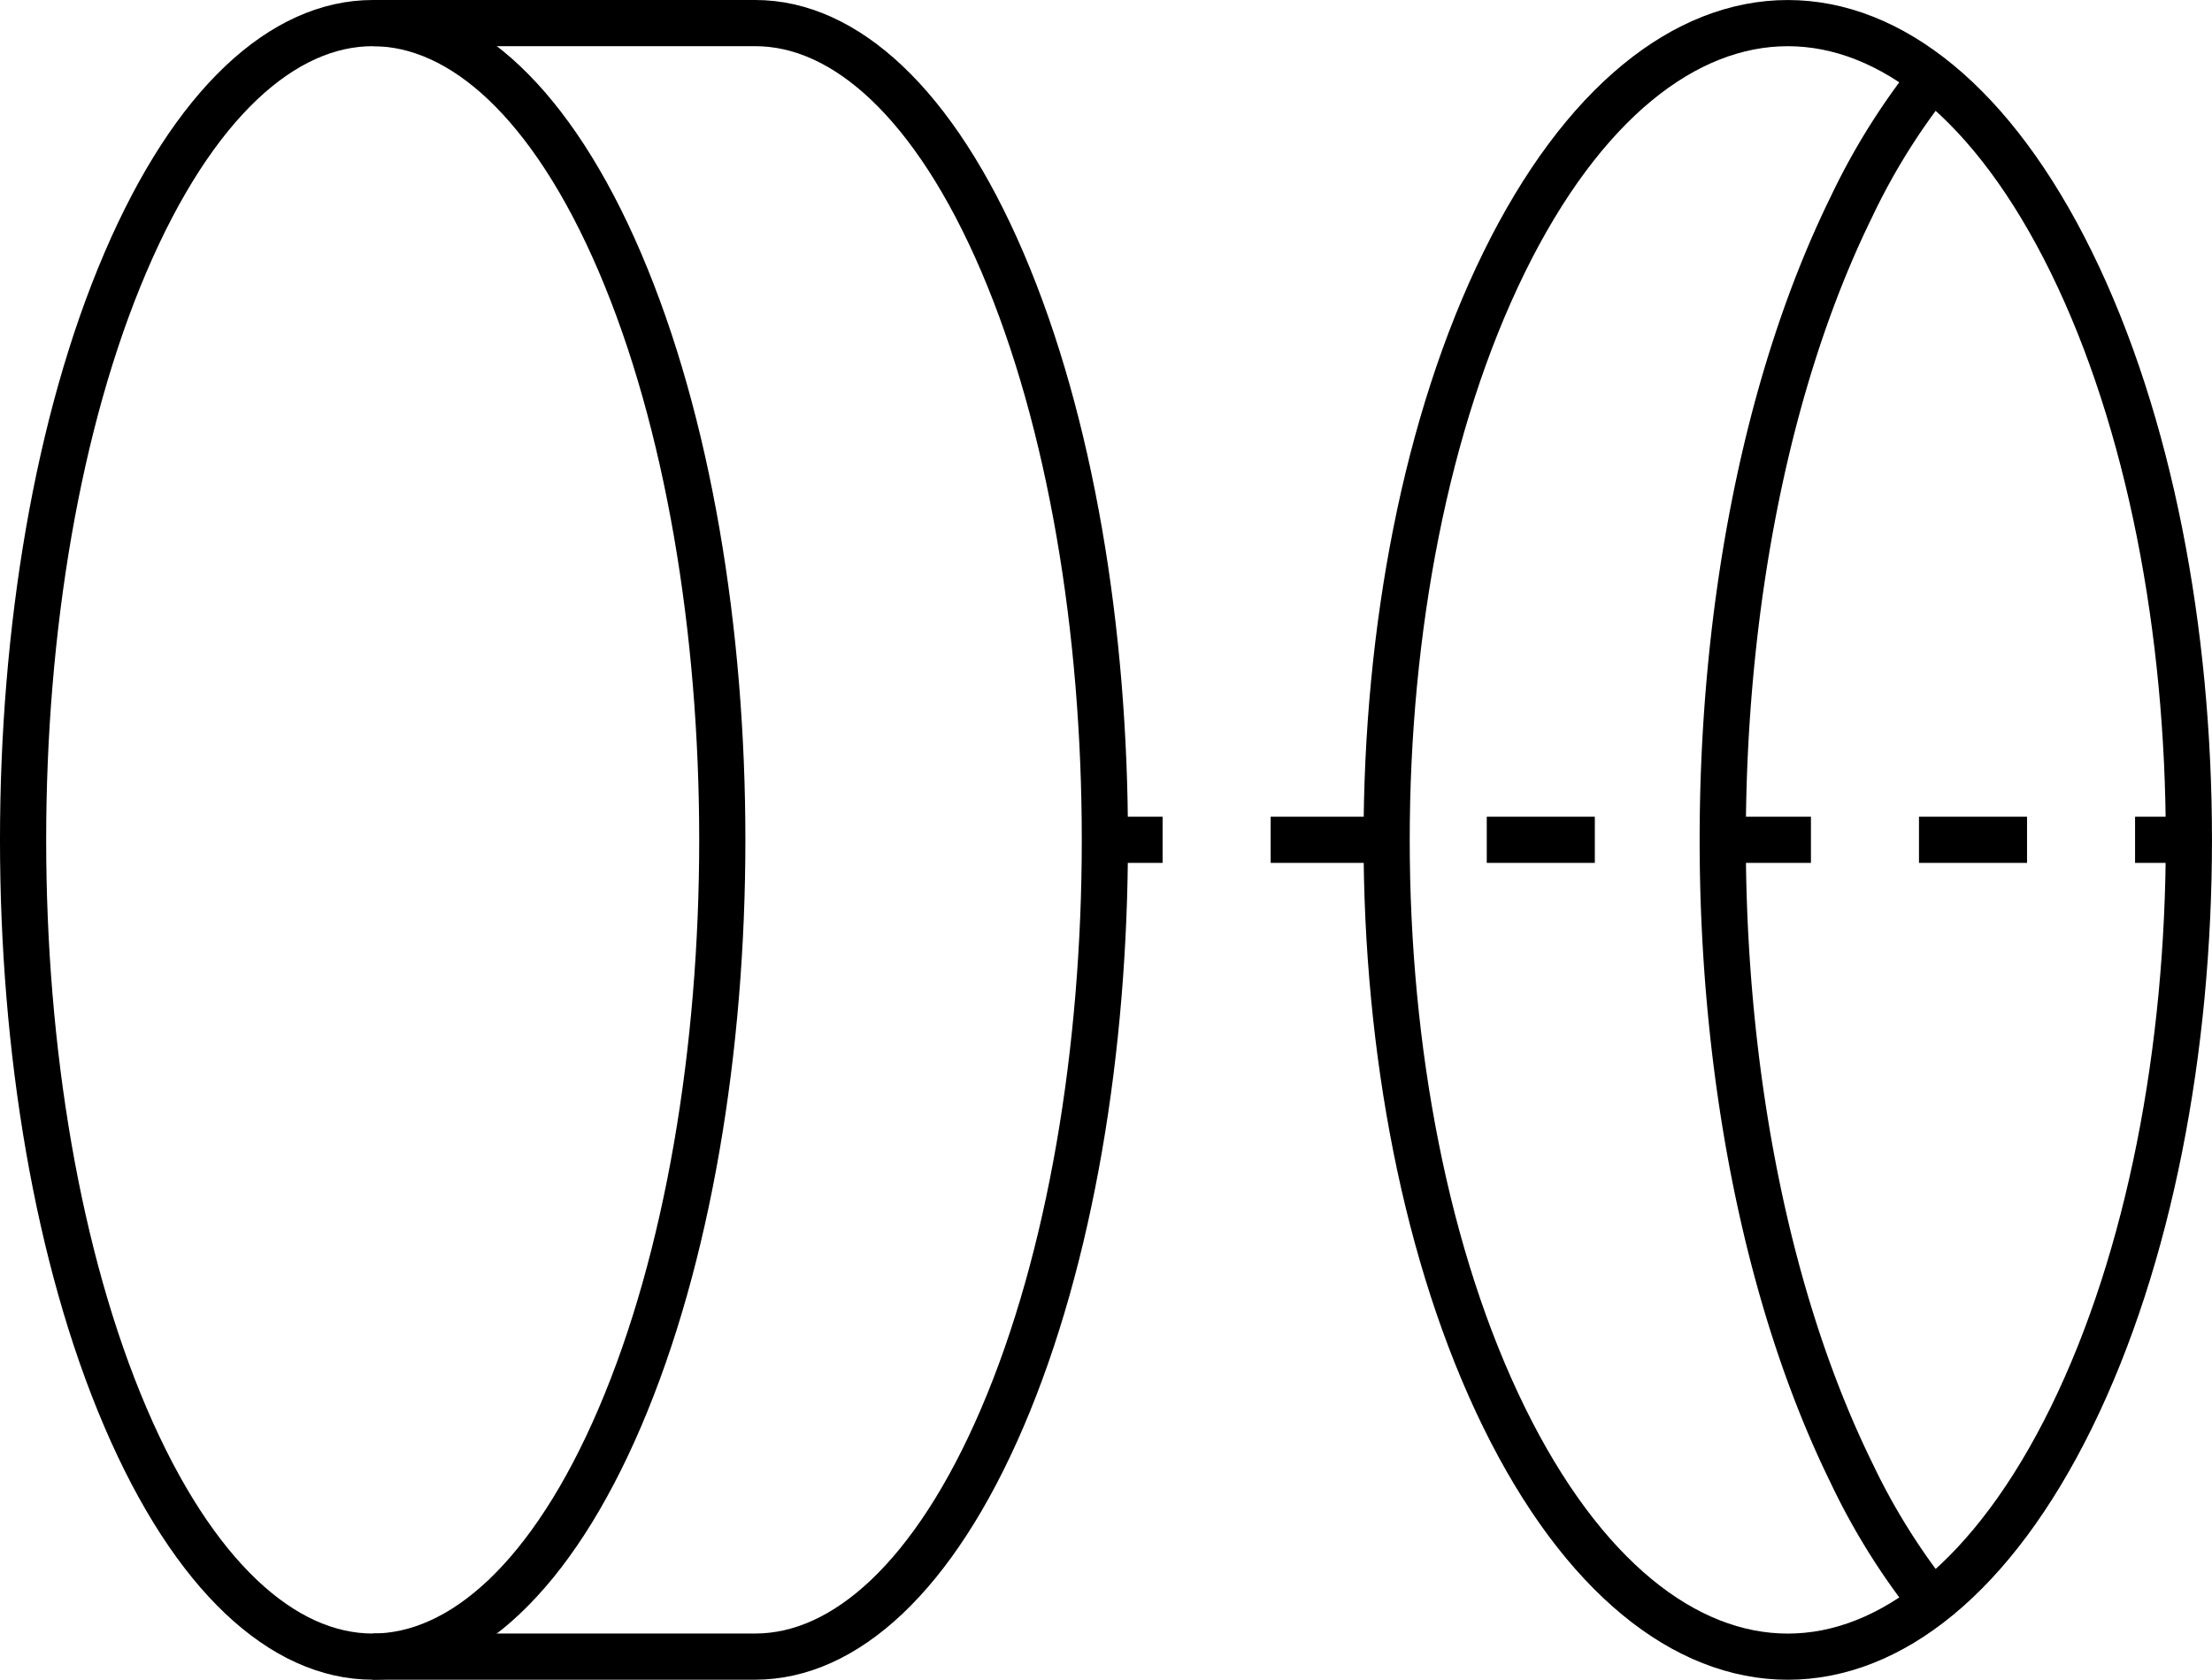 <svg xmlns="http://www.w3.org/2000/svg" xmlns:xlink="http://www.w3.org/1999/xlink" width="95.805" height="72.76" viewBox="0 0 95.805 72.76">
  <defs>
    <clipPath id="clip-path">
      <rect id="Rectangle_599" data-name="Rectangle 599" width="95.805" height="72.76" transform="translate(0 0)" fill="none"/>
    </clipPath>
  </defs>
  <g id="icon-quality-solutions" transform="translate(0 0)">
    <g id="Group_491" data-name="Group 491" clip-path="url(#clip-path)">
      <path id="Path_5104" data-name="Path 5104" d="M26.849,11.363c5.913,13.817,5.913,36.218,0,50.035s-15.5,13.816-21.414,0-5.913-36.218,0-50.035S20.936-2.454,26.849,11.363Z" fill="none" stroke="#000" stroke-miterlimit="10" stroke-width="2"/>
      <path id="Path_5105" data-name="Path 5105" d="M16.142,1h16.57c3.875,0,7.75,3.454,10.707,10.363,5.913,13.816,5.913,36.218,0,50.034C40.462,68.306,36.587,71.76,32.712,71.76H16.142" fill="none" stroke="#000" stroke-miterlimit="10" stroke-width="2"/>
      <path id="Path_5106" data-name="Path 5106" d="M89.716,11.363C96.5,25.18,96.5,47.581,89.716,61.4s-17.785,13.816-24.57,0-6.785-36.218,0-50.035S82.931-2.454,89.716,11.363Z" fill="none" stroke="#000" stroke-miterlimit="10" stroke-width="2"/>
      <path id="Path_5107" data-name="Path 5107" d="M84.137,69.963a28.861,28.861,0,0,1-3.952-6.171c-7.428-15.146-7.428-39.679,0-54.825A28.861,28.861,0,0,1,84.137,2.8" fill="none" stroke="#000" stroke-miterlimit="10" stroke-width="2"/>
      <line id="Line_309" data-name="Line 309" x2="2.5" transform="translate(47.854 36.378)" fill="none" stroke="#000" stroke-miterlimit="10" stroke-width="2"/>
      <line id="Line_310" data-name="Line 310" x2="35.099" transform="translate(55.034 36.378)" fill="none" stroke="#000" stroke-miterlimit="10" stroke-width="2" stroke-dasharray="4.68 4.68"/>
      <line id="Line_311" data-name="Line 311" x2="2.5" transform="translate(92.473 36.378)" fill="none" stroke="#000" stroke-miterlimit="10" stroke-width="2"/>
    </g>
  </g>
</svg>
